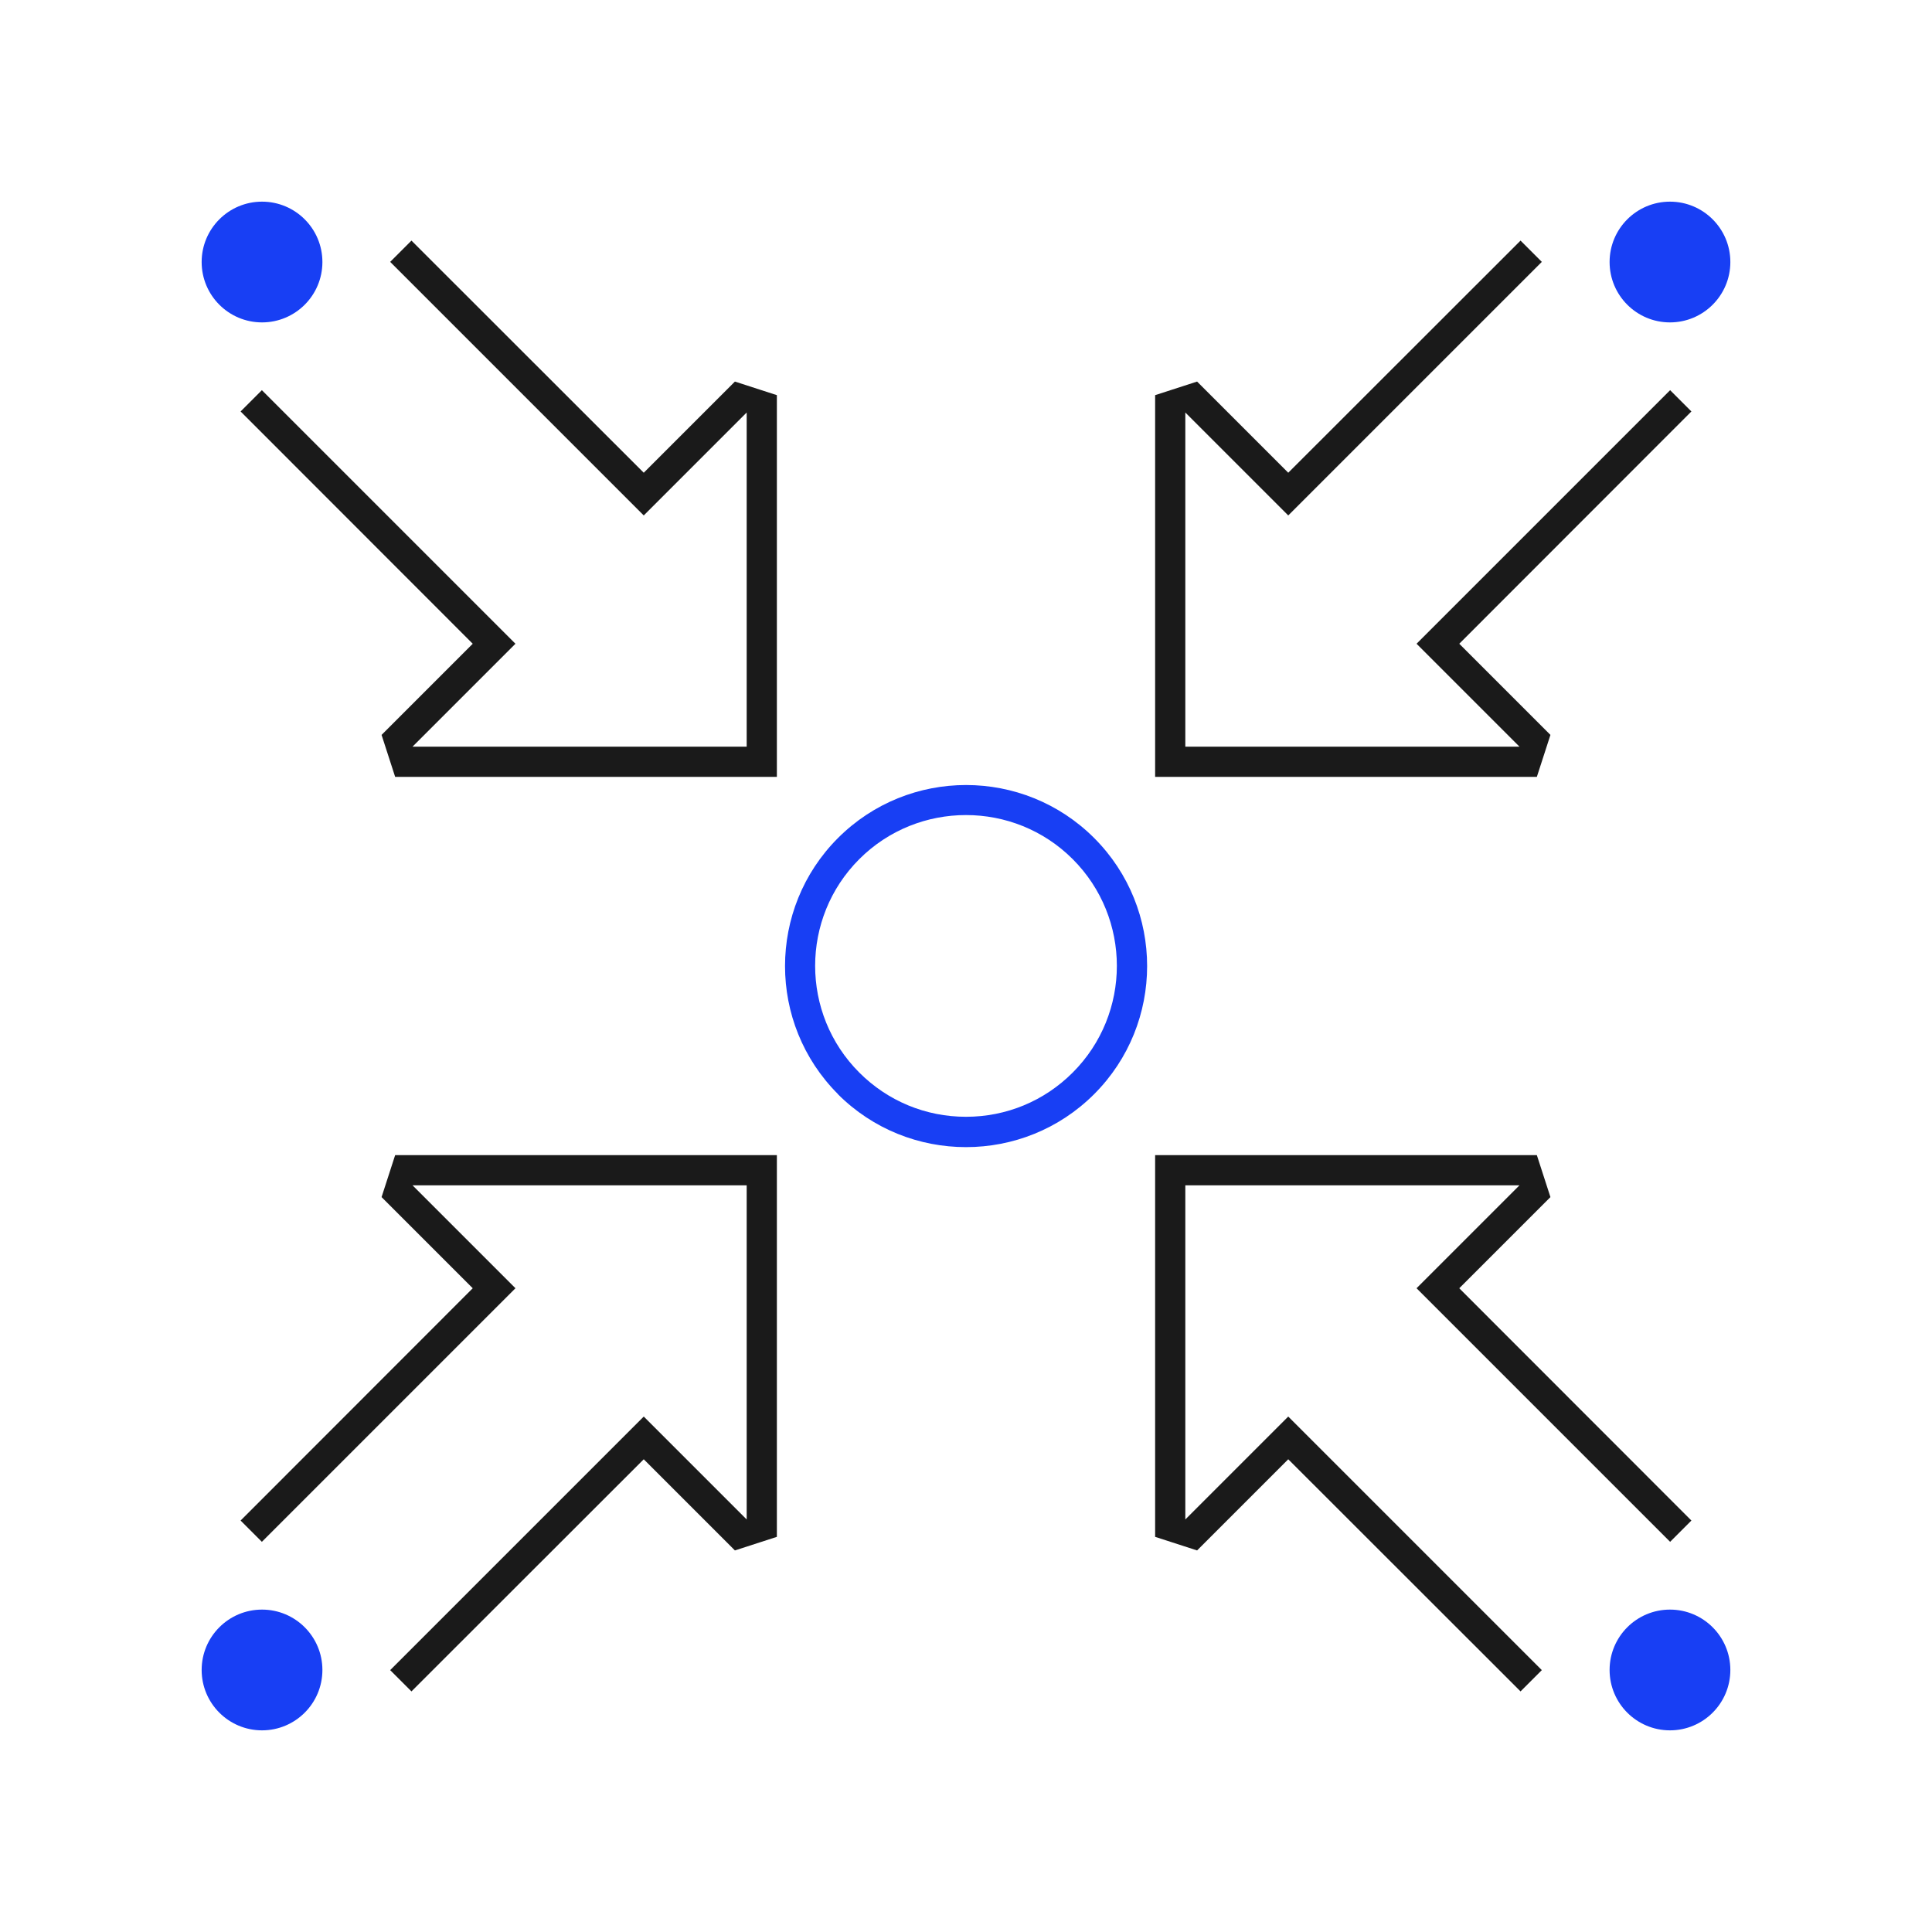 <svg xmlns="http://www.w3.org/2000/svg" fill="none" viewBox="0 0 128 128" height="128" width="128">
<path fill="#1A1A1A" d="M25.28 48.69L26.18 51.47H51.47V26.18L48.69 25.28L42.65 31.32L27.26 15.94L25.85 17.35L42.65 34.15L49.47 27.33V49.47H27.33L34.15 42.65L17.35 25.85L15.94 27.26L31.32 42.65L25.28 48.69Z"></path>
<path fill="#1A1A1A" d="M102.72 79.31L101.82 76.53H76.53V101.82L79.31 102.72L85.35 96.68L100.74 112.06L102.15 110.65L85.35 93.85L78.53 100.67V78.53H100.67L93.85 85.35L110.65 102.15L112.06 100.74L96.68 85.35L102.72 79.31Z"></path>
<path fill="#1A1A1A" d="M102.72 48.69L96.68 42.65L112.06 27.26L110.65 25.85L93.85 42.65L100.67 49.47H78.53V27.33L85.35 34.15L102.15 17.35L100.74 15.94L85.35 31.32L79.31 25.28L76.53 26.18V51.47H101.82L102.72 48.69Z"></path>
<path fill="#1A1A1A" d="M27.33 78.53H49.47V100.67L42.65 93.85L25.85 110.65L27.26 112.06L42.65 96.68L48.69 102.72L51.47 101.82V76.53H26.18L25.28 79.31L31.32 85.35L15.94 100.74L17.35 102.15L34.15 85.35L27.33 78.53Z"></path>
<path fill="#183FF4" d="M110.64 114.64C112.849 114.64 114.64 112.849 114.64 110.64C114.64 108.431 112.849 106.64 110.64 106.64C108.431 106.64 106.64 108.431 106.64 110.64C106.64 112.849 108.431 114.64 110.64 114.64Z"></path>
<path fill="#183FF4" d="M17.36 21.36C19.569 21.36 21.36 19.569 21.36 17.36C21.36 15.151 19.569 13.36 17.36 13.36C15.151 13.36 13.36 15.151 13.36 17.36C13.36 19.569 15.151 21.36 17.36 21.36Z"></path>
<path fill="#183FF4" d="M17.36 114.64C19.569 114.64 21.36 112.849 21.36 110.64C21.36 108.431 19.569 106.64 17.36 106.64C15.151 106.64 13.36 108.431 13.36 110.64C13.36 112.849 15.151 114.64 17.36 114.64Z"></path>
<path fill="#183FF4" d="M110.64 21.36C112.849 21.36 114.64 19.569 114.64 17.36C114.64 15.151 112.849 13.36 110.64 13.36C108.431 13.36 106.64 15.151 106.64 17.36C106.64 19.569 108.431 21.36 110.64 21.36Z"></path>
<path fill="#183FF4" d="M55.51 72.49C57.85 74.83 60.92 76 64 76C67.08 76 70.15 74.83 72.49 72.49C77.17 67.81 77.17 60.2 72.49 55.52C67.81 50.84 60.2 50.84 55.52 55.52C50.84 60.2 50.84 67.81 55.52 72.49H55.51ZM64 54C66.56 54 69.12 54.97 71.07 56.92C74.97 60.82 74.97 67.16 71.07 71.06C69.18 72.95 66.67 73.99 64 73.99C61.33 73.99 58.82 72.95 56.93 71.06C53.03 67.16 53.03 60.82 56.93 56.92C58.88 54.97 61.44 54 64 54Z"></path>
</svg>
